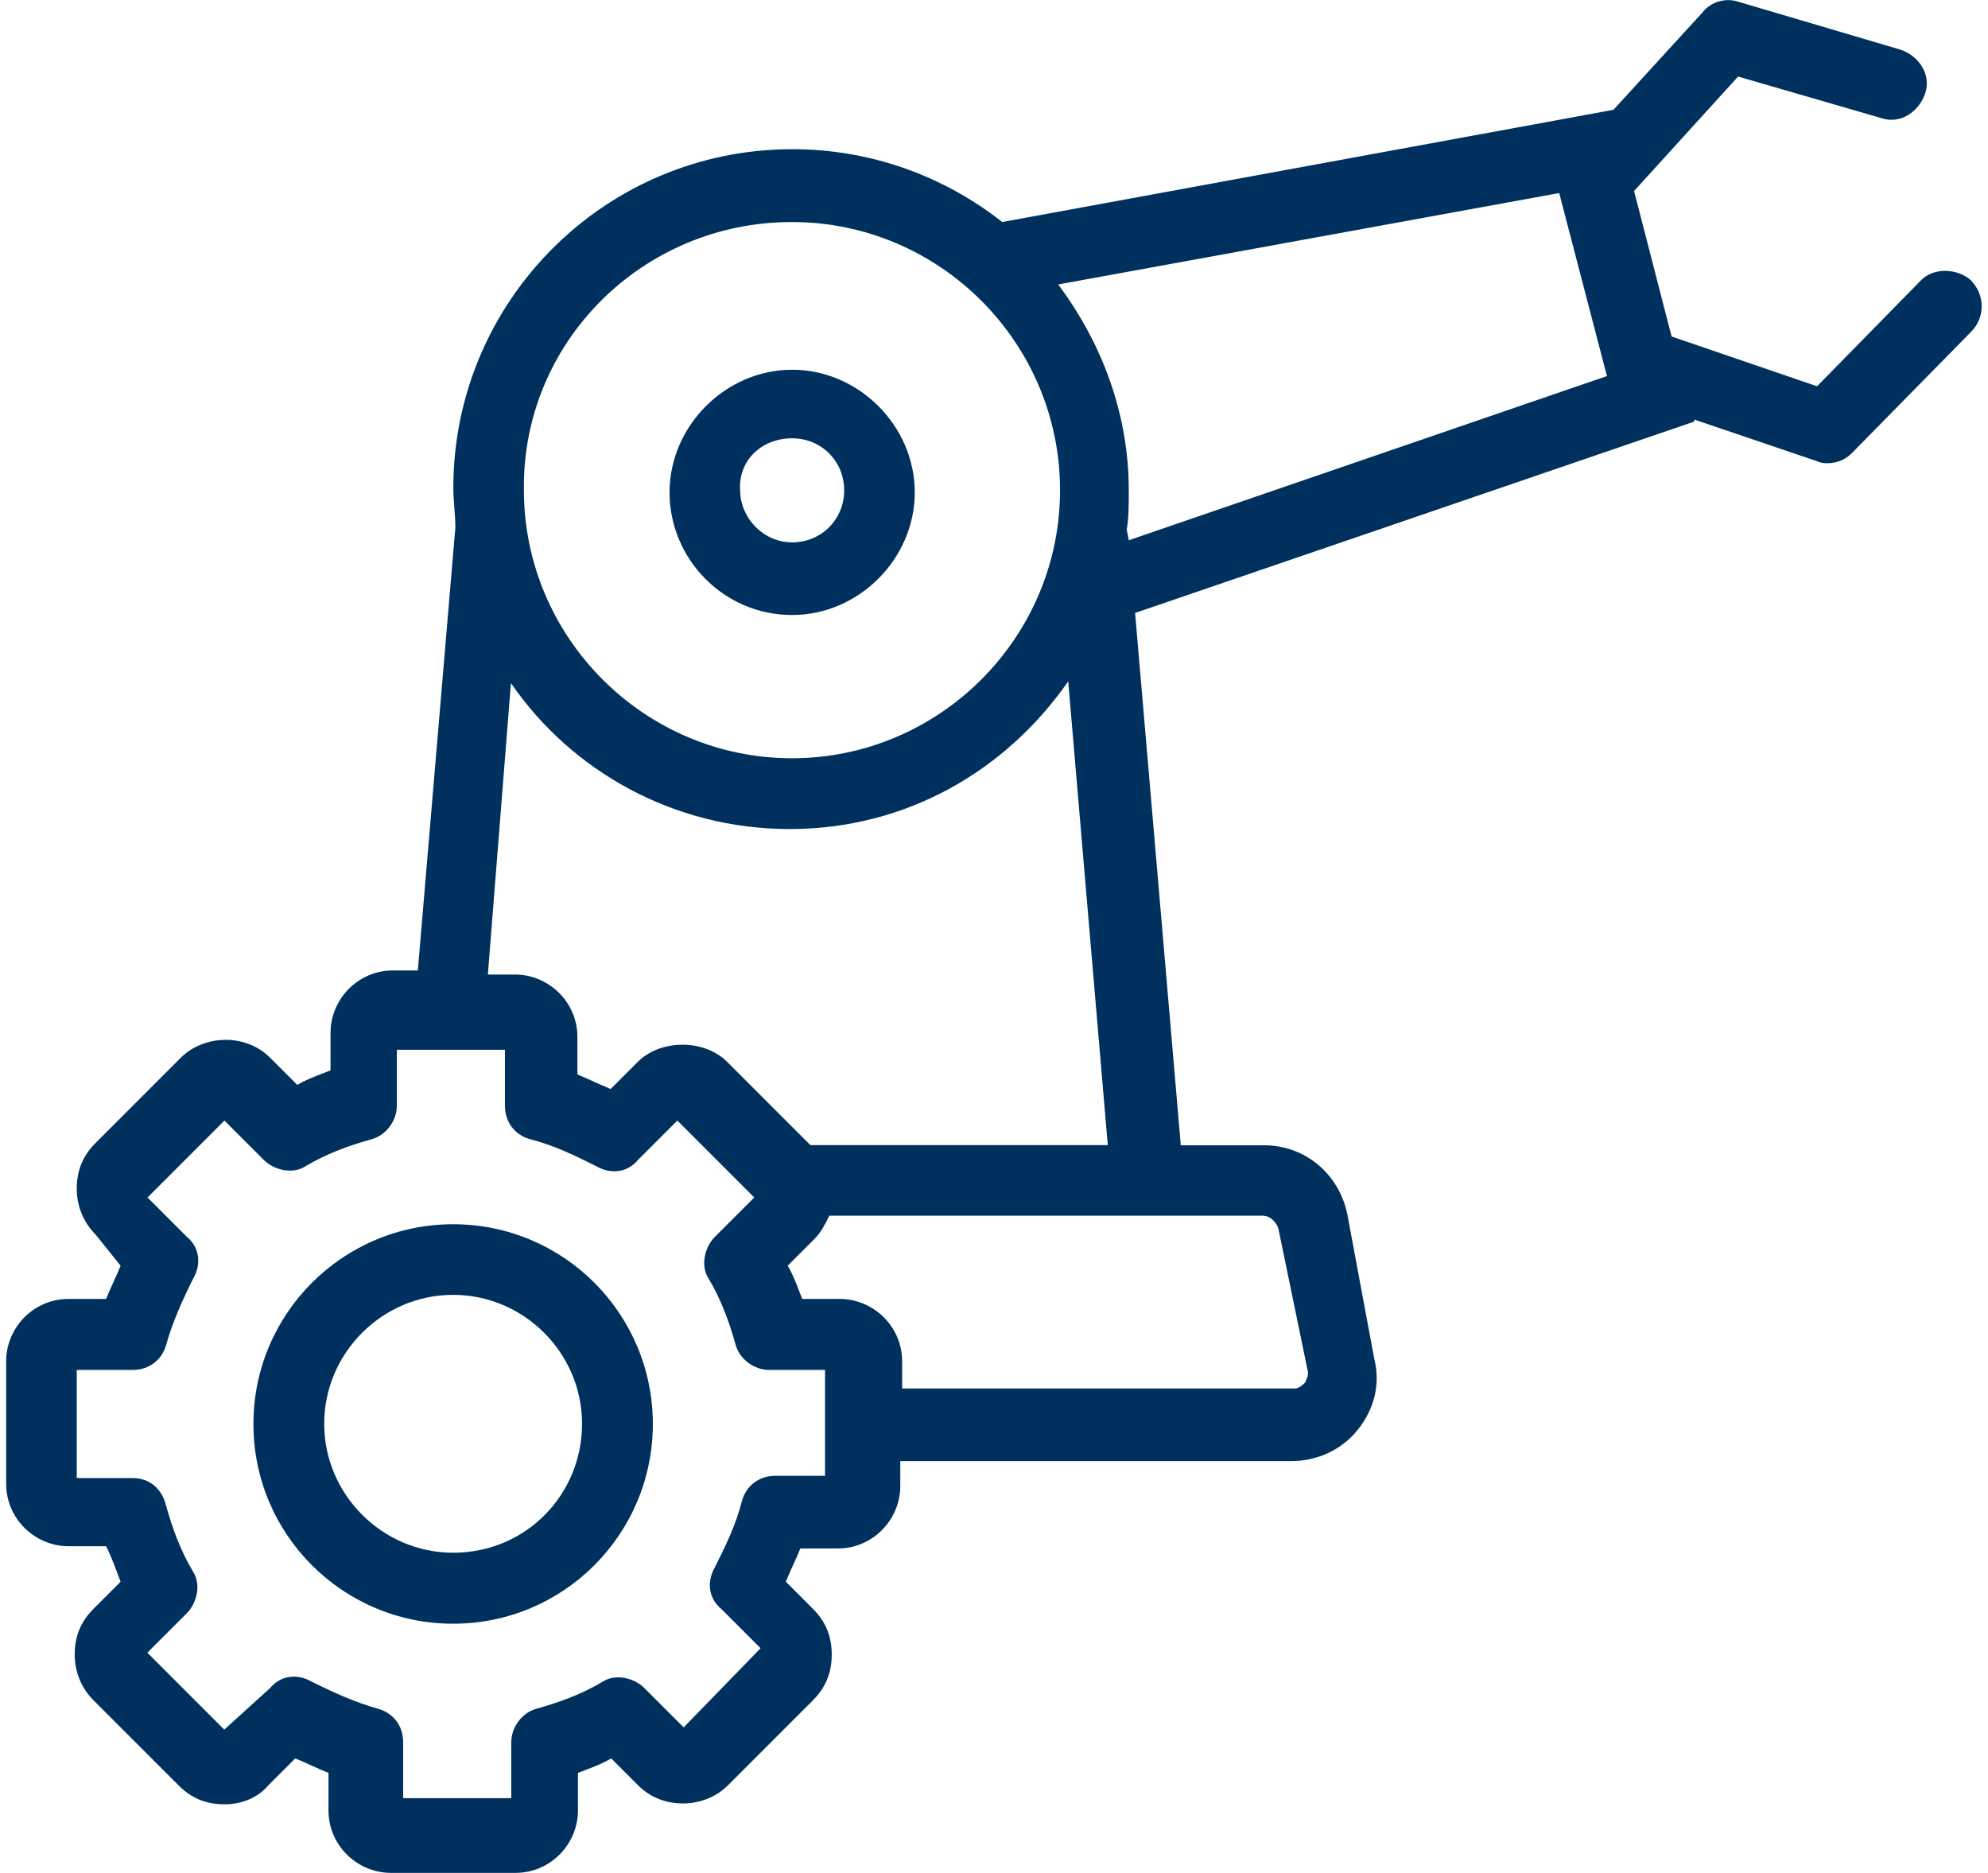 <?xml version="1.0" encoding="UTF-8"?>
<svg xmlns="http://www.w3.org/2000/svg" id="Ebene_2" viewBox="0 0 106.35 100.81" width="69" height="65"><defs><style>.cls-1{fill:#00305d;}</style></defs><g id="Ebene_1-2"><g><path class="cls-1" d="M105.76,15.08c-.78-.67-2.02-.67-2.68,0l-5.6,5.71-7.83-2.68-2.02-7.83,5.6-6.16,7.72,2.24c1.01,.34,2.02-.34,2.35-1.34,.34-1.01-.34-2.02-1.34-2.35L93.23,.09c-.67-.22-1.46,0-1.9,.56l-4.81,5.26-32.9,6.04c-3.13-2.46-7.05-3.92-11.31-3.92-10.07,0-18.24,8.17-18.24,18.24,0,.67,.11,1.46,.11,2.12l-2.02,23.84h-1.34c-1.9,0-3.36,1.57-3.36,3.36v2.02c-.56,.22-1.23,.45-1.79,.78l-1.46-1.46c-1.34-1.34-3.58-1.23-4.81,0l-4.59,4.59c-.67,.67-1.01,1.46-1.01,2.46,0,.9,.34,1.79,1.01,2.46l1.35,1.68c-.22,.56-.56,1.23-.78,1.79H3.36c-1.9,0-3.36,1.56-3.36,3.35v6.6c0,1.9,1.57,3.36,3.36,3.36h2.02c.34,.67,.56,1.35,.78,1.91l-1.46,1.46c-.67,.67-1.01,1.46-1.01,2.46,0,.9,.34,1.79,1.01,2.46l4.59,4.59c.67,.67,1.46,1.01,2.46,1.01,.9,0,1.79-.34,2.35-1.01l1.46-1.46c.56,.22,1.23,.56,1.79,.78v2.02c0,1.9,1.57,3.36,3.36,3.36h6.71c1.9,0,3.36-1.57,3.36-3.36v-2.02c.56-.22,1.23-.45,1.79-.78l1.46,1.46c1.34,1.34,3.58,1.23,4.81,0l4.59-4.59c.67-.67,1.01-1.46,1.01-2.46s-.34-1.79-1.01-2.46l-1.46-1.46c.22-.56,.56-1.23,.78-1.79h2.02c1.9,0,3.36-1.57,3.36-3.36v-1.34h21.04c1.34,0,2.68-.56,3.58-1.68,.9-1.12,1.23-2.46,.9-3.8l-1.46-7.83c-.45-2.13-2.24-3.69-4.48-3.69h-4.48l-2.46-28.65,30.1-10.3v-.11l6.6,2.24c.22,.11,.45,.11,.56,.11,.56,0,1.01-.22,1.34-.56l6.38-6.49c.79-.78,.79-2.01,0-2.8h0Zm-63.46-3.13c7.95,0,14.43,6.49,14.43,14.43s-6.49,14.43-14.43,14.43-14.43-6.49-14.43-14.43c-.11-7.95,6.38-14.43,14.43-14.43Zm-15.11,24.84c3.24,4.7,8.73,7.83,14.99,7.83s11.64-3.13,14.99-7.95l2.13,24.96h-16.01l-4.48-4.48c-1.23-1.23-3.58-1.23-4.81,0l-1.46,1.46c-.56-.22-1.23-.56-1.79-.78v-2.02c0-1.9-1.57-3.36-3.36-3.36h-1.46l1.24-15.67Zm17.23,42.64h-3.02c-.9,0-1.57,.56-1.79,1.34-.34,1.34-.9,2.46-1.46,3.58-.45,.78-.34,1.68,.34,2.24l2.12,2.12-4.14,4.26-2.12-2.12c-.56-.56-1.57-.78-2.24-.34-1.12,.67-2.35,1.12-3.58,1.46-.78,.22-1.34,1.01-1.34,1.79v3.02h-5.82v-3.02c0-.9-.56-1.57-1.34-1.79-1.23-.34-2.46-.9-3.58-1.46-.78-.45-1.68-.34-2.24,.34l-2.47,2.24-4.14-4.14,2.12-2.12c.56-.56,.78-1.57,.34-2.24-.67-1.12-1.12-2.35-1.46-3.58-.22-.9-.9-1.46-1.79-1.46H3.8v-5.82h3.02c.9,0,1.57-.56,1.79-1.34,.34-1.23,.9-2.46,1.46-3.58,.45-.78,.34-1.68-.34-2.24l-2.12-2.12,4.14-4.14,2.12,2.12c.56,.56,1.57,.78,2.24,.34,1.12-.67,2.35-1.12,3.58-1.46,.78-.22,1.34-1.01,1.34-1.79v-3.02h5.82v3.02c0,.9,.56,1.57,1.34,1.79,1.34,.34,2.46,.9,3.58,1.46,.78,.45,1.68,.34,2.24-.34l2.12-2.12,4.14,4.14-2.12,2.12c-.56,.56-.78,1.57-.34,2.24,.67,1.12,1.12,2.35,1.46,3.58,.22,.78,1.01,1.34,1.79,1.34h3.02v5.71s.34,0,.34,0Zm23.28-13.99c.34,0,.67,.34,.78,.67l1.57,7.61c.11,.34-.11,.56-.11,.67-.11,.11-.34,.34-.56,.34h-21.15v-1.46c0-1.9-1.57-3.36-3.36-3.36h-2.02c-.22-.56-.45-1.23-.78-1.79l1.46-1.46c.34-.34,.56-.78,.78-1.23h23.39Zm-7.27-36.37l-.11-.56c.11-.67,.11-1.34,.11-2.12,0-4.14-1.46-7.95-3.8-11.08l26.97-4.92,2.57,9.85-25.75,8.84Z"/><path class="cls-1" d="M42.31,33.1c3.58,0,6.6-3.02,6.6-6.6s-3.02-6.6-6.6-6.6-6.6,3.02-6.6,6.6c0,3.58,2.91,6.6,6.6,6.6Zm0-9.51c1.57,0,2.8,1.23,2.8,2.8s-1.23,2.8-2.8,2.8-2.8-1.34-2.8-2.8c-.11-1.57,1.12-2.8,2.8-2.8Z"/><path class="cls-1" d="M24.06,65.89c-5.93,0-10.75,4.81-10.75,10.75s4.81,10.75,10.75,10.75,10.75-4.81,10.75-10.75-4.81-10.75-10.75-10.75h0Zm0,17.68c-3.8,0-6.94-3.13-6.94-6.94s3.13-6.94,6.94-6.94,6.94,3.13,6.94,6.94-3.02,6.94-6.94,6.94Z"/></g></g></svg>
